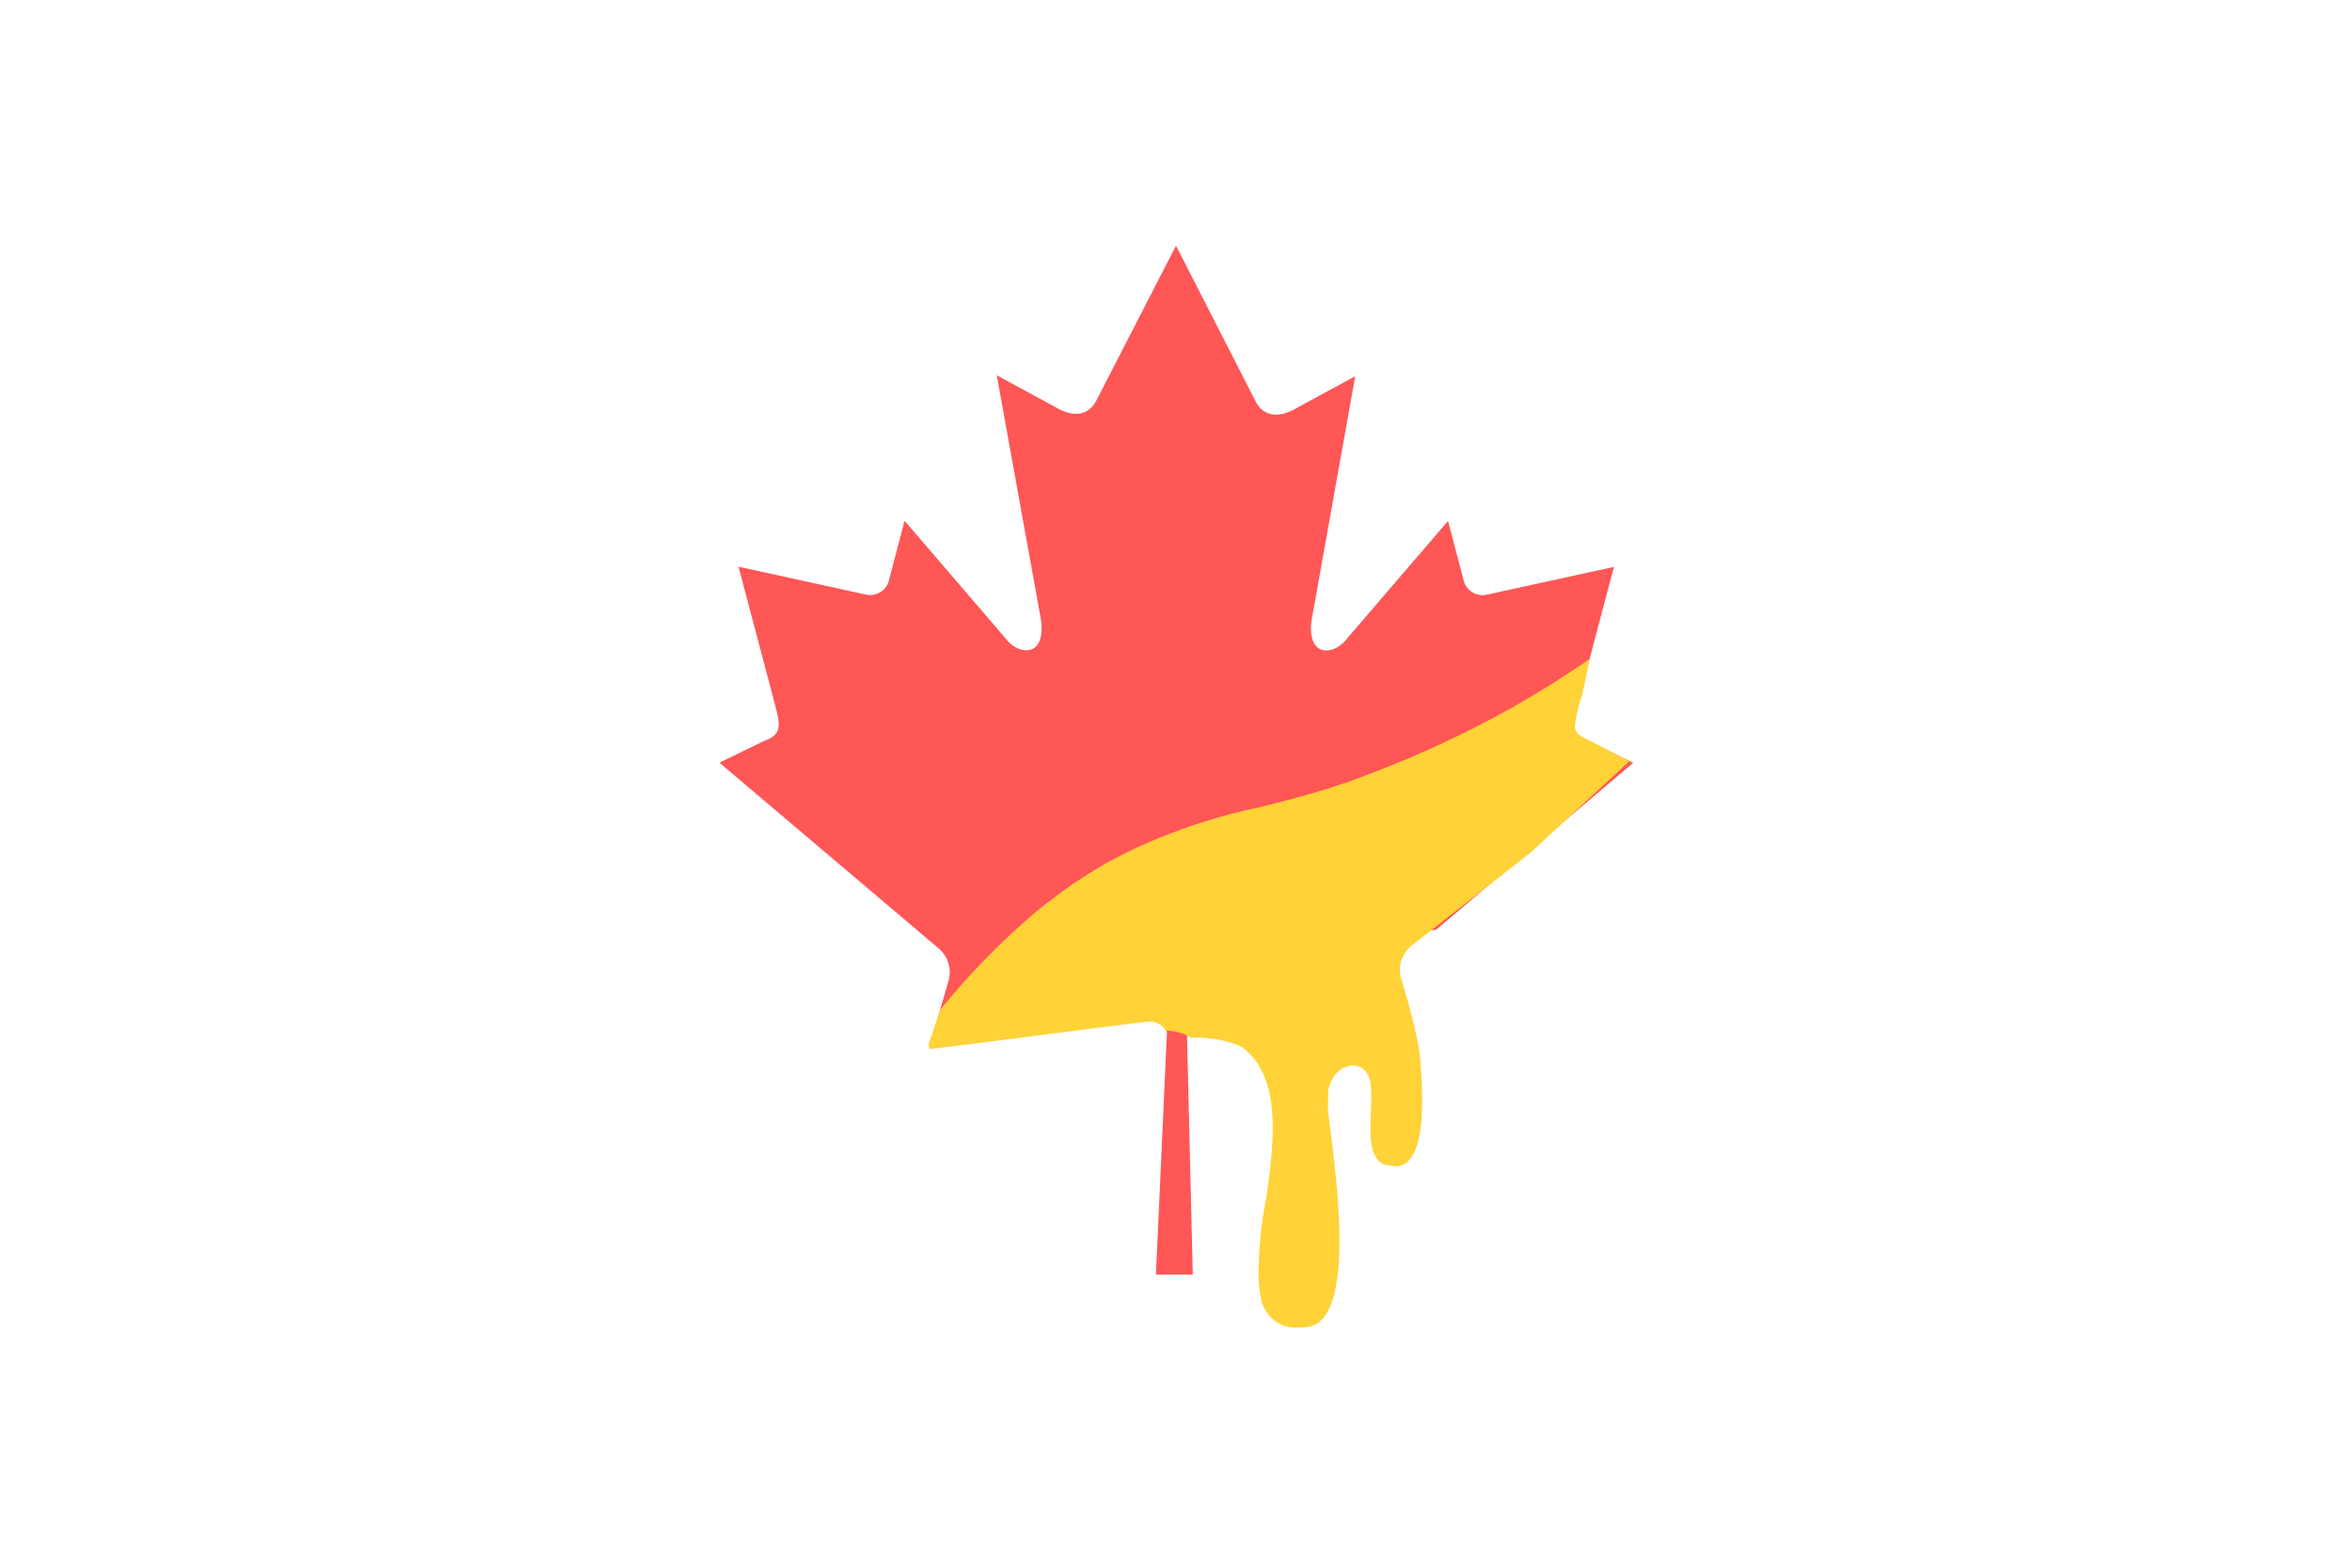 <svg id="Слой_1" data-name="Слой 1" xmlns="http://www.w3.org/2000/svg" width="150" height="100" viewBox="0 0 150 100">
  <defs>
    <style>
      .cls-1 {
        fill: #ff5656;
      }

      .cls-2 {
        fill: #ffd237;
      }
    </style>
  </defs>
  <g>
    <path class="cls-1" d="M76.77,65.05l7.8.94c0-3.32,2.06-6.67,6.33-6.67.23,0,.45,0,.67,0l12.59-10.66-2.9-1.41c-1.28-.48-.92-1.23-.47-3l2.14-8.09-8.14,1.78a1.24,1.24,0,0,1-1.44-.9l-1-3.81-6.44,7.5c-.91,1.2-2.77,1.2-2.19-1.57L86.43,24l-3.69,2c-1,.61-2.07.7-2.65-.37L75,15.67l-5.09,9.9c-.58,1.07-1.62,1-2.65.37l-3.69-2,2.75,15.21c.58,2.77-1.28,2.77-2.19,1.57l-6.44-7.5-1,3.81a1.24,1.24,0,0,1-1.45.9l-8.14-1.78,2.14,8.09c.46,1.8.82,2.55-.46,3l-2.9,1.41,14,11.86a2,2,0,0,1,.63,2l-1.22,4.2,14-1.68c.42,0,1.14.38,1.13.89L73.72,81.3h2.35L75.7,66C75.7,65.46,76.34,65.05,76.77,65.05Z"/>
    <path class="cls-2" d="M104.16,48.69l-2.83-1.48a2.36,2.36,0,0,1-.42-.2c-.22-.14-.35-.21-.41-.41a1,1,0,0,1-.06-.31,10.3,10.3,0,0,1,.47-2l.48-2.26c-.76.53-1.51,1-2.25,1.49A63.44,63.44,0,0,1,92.85,47c-.65.32-1.29.61-1.91.89-1.86.83-3.55,1.47-5,2-2.2.75-4,1.2-5.55,1.59A36.87,36.87,0,0,0,72.65,54c-.71.32-1.37.68-2,1l-.58.34c-.46.28-.9.55-1.33.84-.18.12-.37.24-.54.37-.52.36-1,.73-1.49,1.1l-.16.12h0a46.05,46.05,0,0,0-6.58,6.64h0l-.76,2.23s.08.26.1.28c4.8-.58,9.15-1.18,13.94-1.76a1.22,1.22,0,0,1,1.11.58A3.48,3.48,0,0,1,76,66.2a7.24,7.24,0,0,1,3.09.53,2.8,2.8,0,0,1,.43.32c1.92,1.73,1.92,4.94,1.22,9.44a24.39,24.39,0,0,0-.46,5.39h0v0a5.58,5.58,0,0,0,.08.57.29.29,0,0,0,0,.09,3,3,0,0,0,.12.45l0,.12a3,3,0,0,0,.16.36l.08.13a3,3,0,0,0,.2.29l.1.12a2.75,2.75,0,0,0,.26.22l.13.1.31.16.17.08.39.1.18,0a4.57,4.57,0,0,0,.67,0c3.67,0,1.92-10.63,1.57-13.79a4,4,0,0,1,0-.59c0-.06,0-.12,0-.18s0-.24,0-.35a1.29,1.29,0,0,1,0-.19,2.86,2.86,0,0,1,.07-.28,1.11,1.11,0,0,1,.07-.16,2.44,2.44,0,0,1,.1-.24l.08-.13c0-.07.09-.14.14-.2l.09-.11.17-.16.08-.07.22-.13.06,0a1.39,1.39,0,0,1,.26-.1c.66-.14,1.31.26,1.39,1.3.12,1.67-.3,3.59.34,4.56v0a1.31,1.31,0,0,0,.27.3l0,0a1.07,1.07,0,0,0,.32.16l.11,0a2.18,2.18,0,0,0,.48.08c2.27.11,1.75-5.54,1.57-7.37-.1-.53-.21-1.09-.35-1.66s-.29-1.17-.45-1.7l-.38-1.31a2,2,0,0,1,.64-2l7.62-5.95,6.39-5.91Z"/>
  </g>
</svg>
